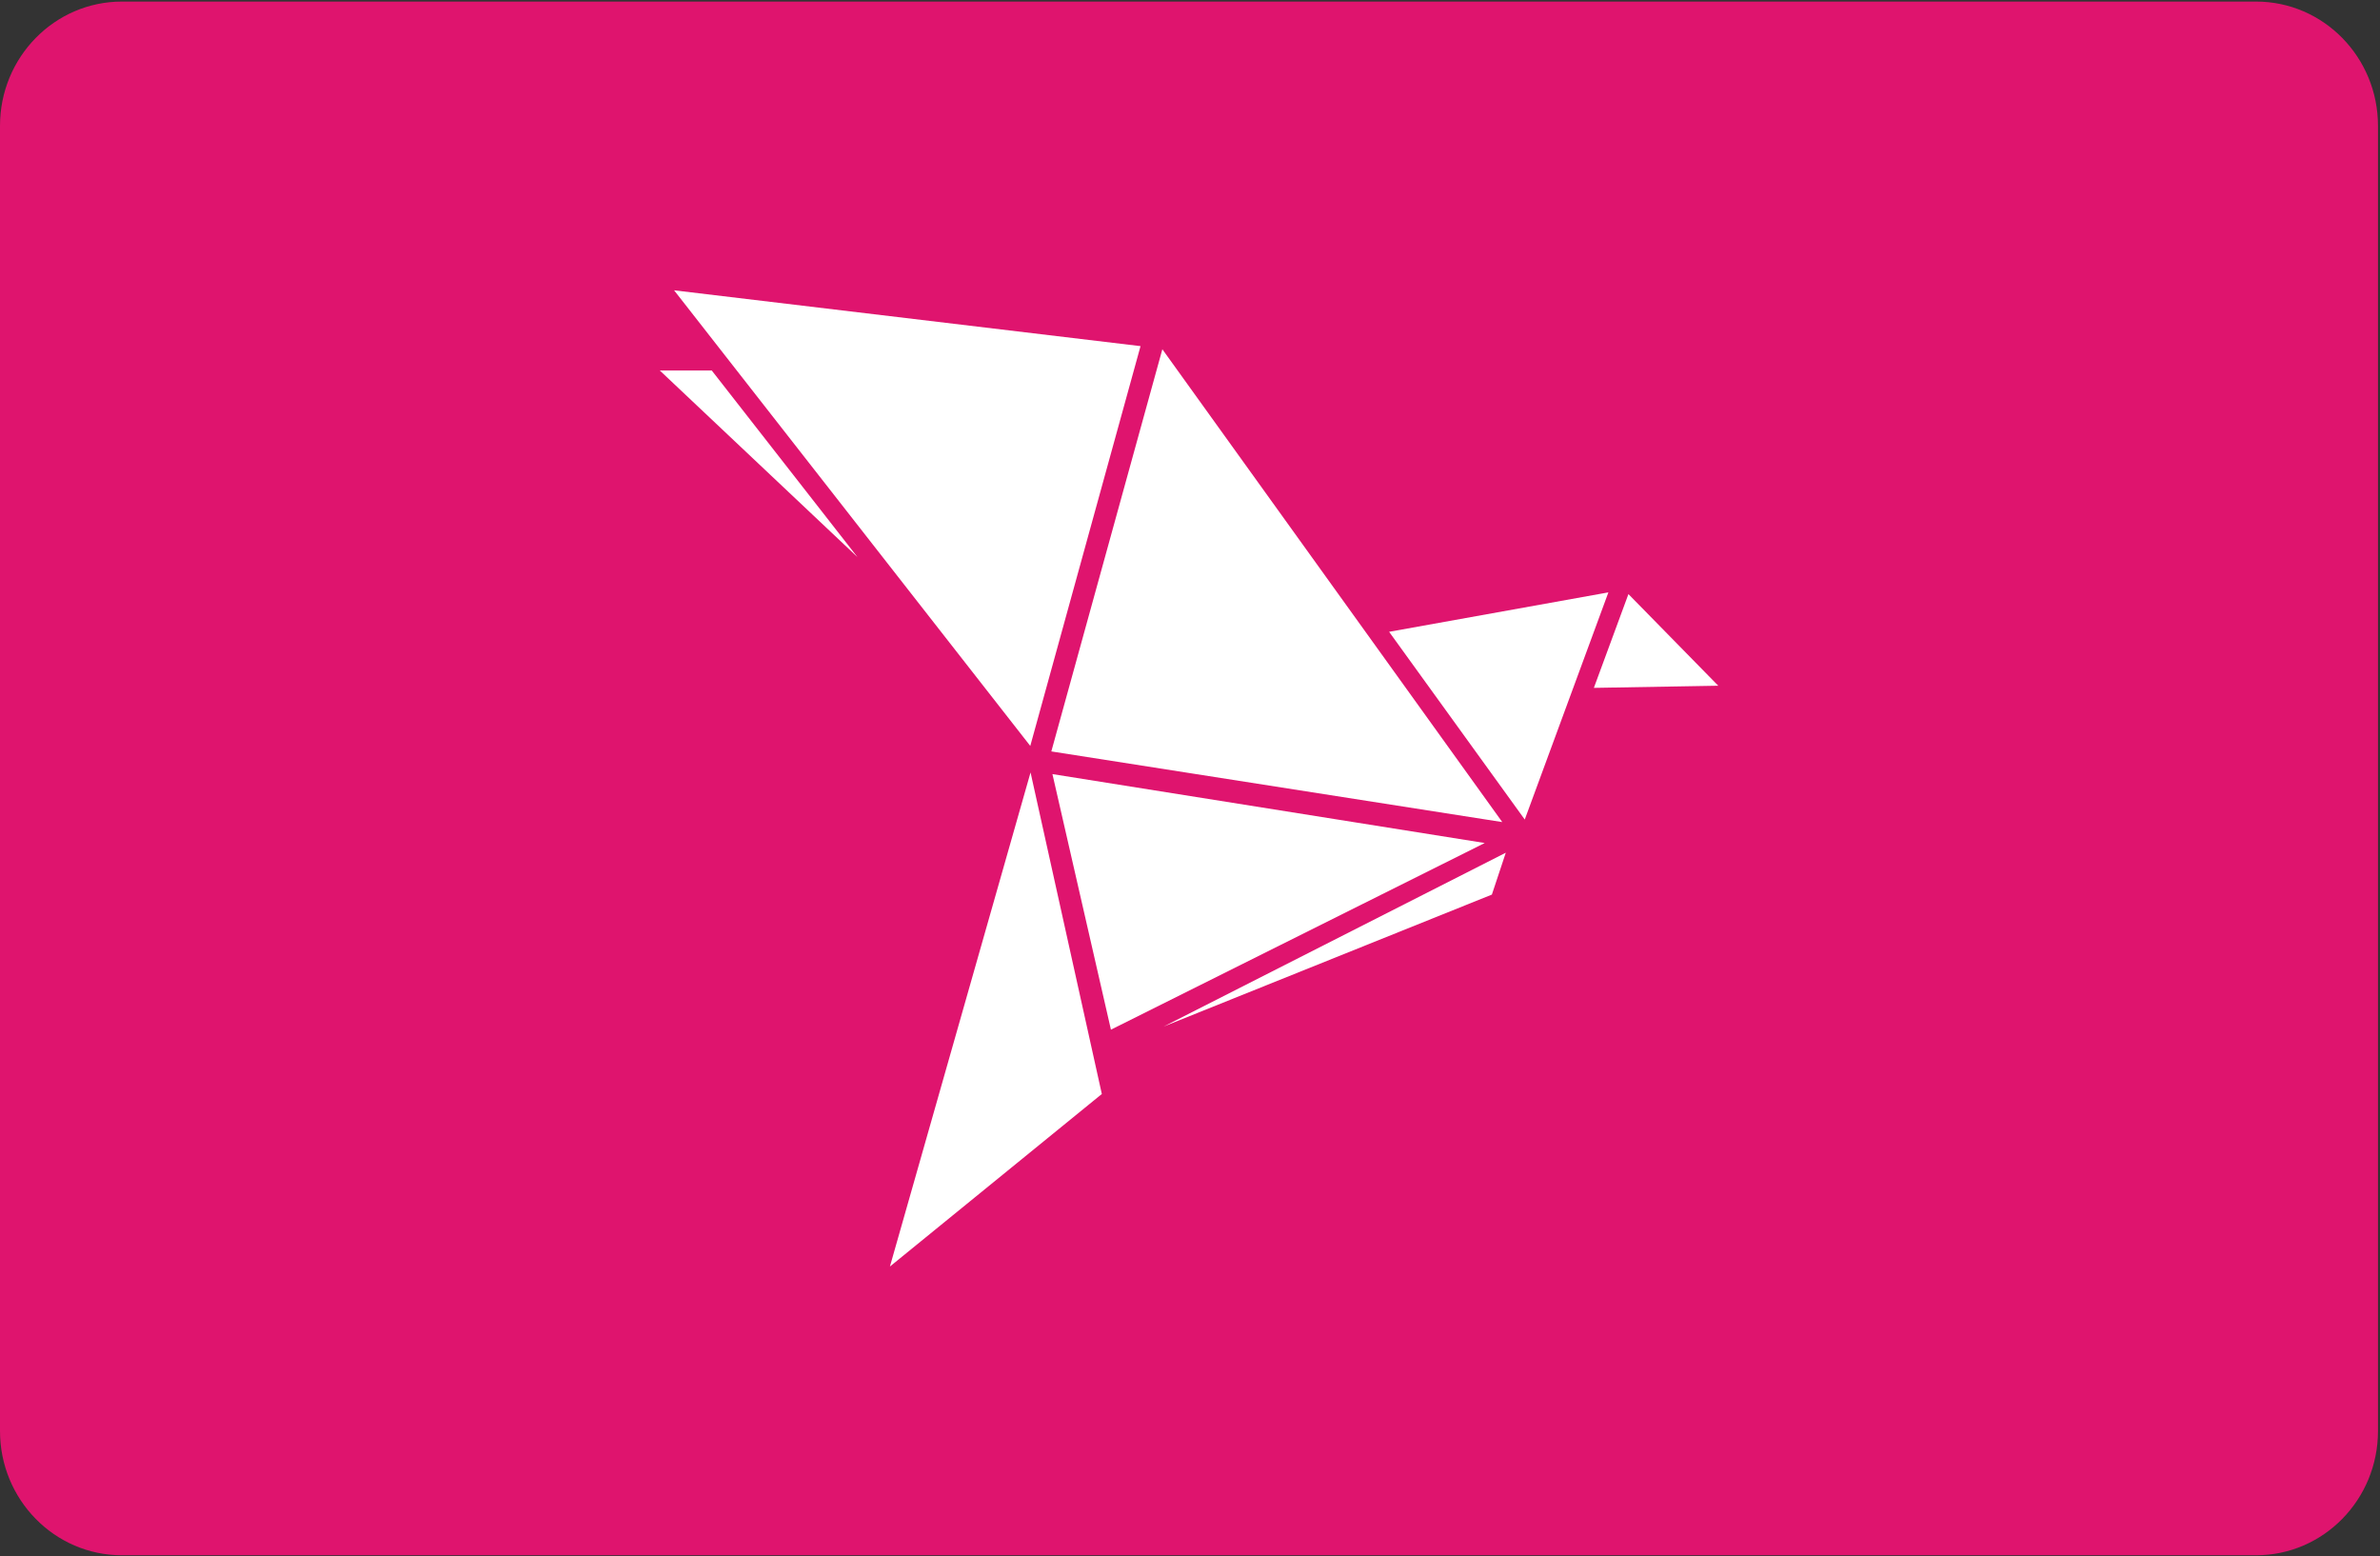<svg width="1123" height="734" viewBox="0 0 1123 734" fill="none" xmlns="http://www.w3.org/2000/svg">
<rect x="0" y="0" width="1123" height="734" fill="#333333" stroke="none"/>
<path d="M57.542 0.743H1064.52C1096.3 0.743 1122.05 26.981 1122.05 59.375V675.013C1122.05 707.407 1096.3 733.645 1064.52 733.645H57.542C25.756 733.645 0 707.407 0 675.013V59.375C0 26.981 25.756 0.743 57.542 0.743Z" fill="#DF146E"/>
<path d="M700.571 397.663L496.588 365.153L524.191 485.713L700.571 397.663ZM708.842 387.792L548.455 164.752L496.067 354.457L708.842 387.792ZM486.133 351.866L318.068 136.947L538.159 163.276L486.133 351.866ZM404.595 262.789L311.344 174.783H335.853L404.595 262.789ZM758.916 279.435L719.456 386.59L655.457 298.035L758.916 279.435ZM549.076 484.236L703.94 421.995L710.505 402.237L549.076 484.236ZM419.908 597.442L486.263 364.372L519.897 516.051L419.908 597.442ZM768.373 280.245L752.062 324.48L810.755 323.467L768.373 280.245Z" fill="white"/>
</svg>
